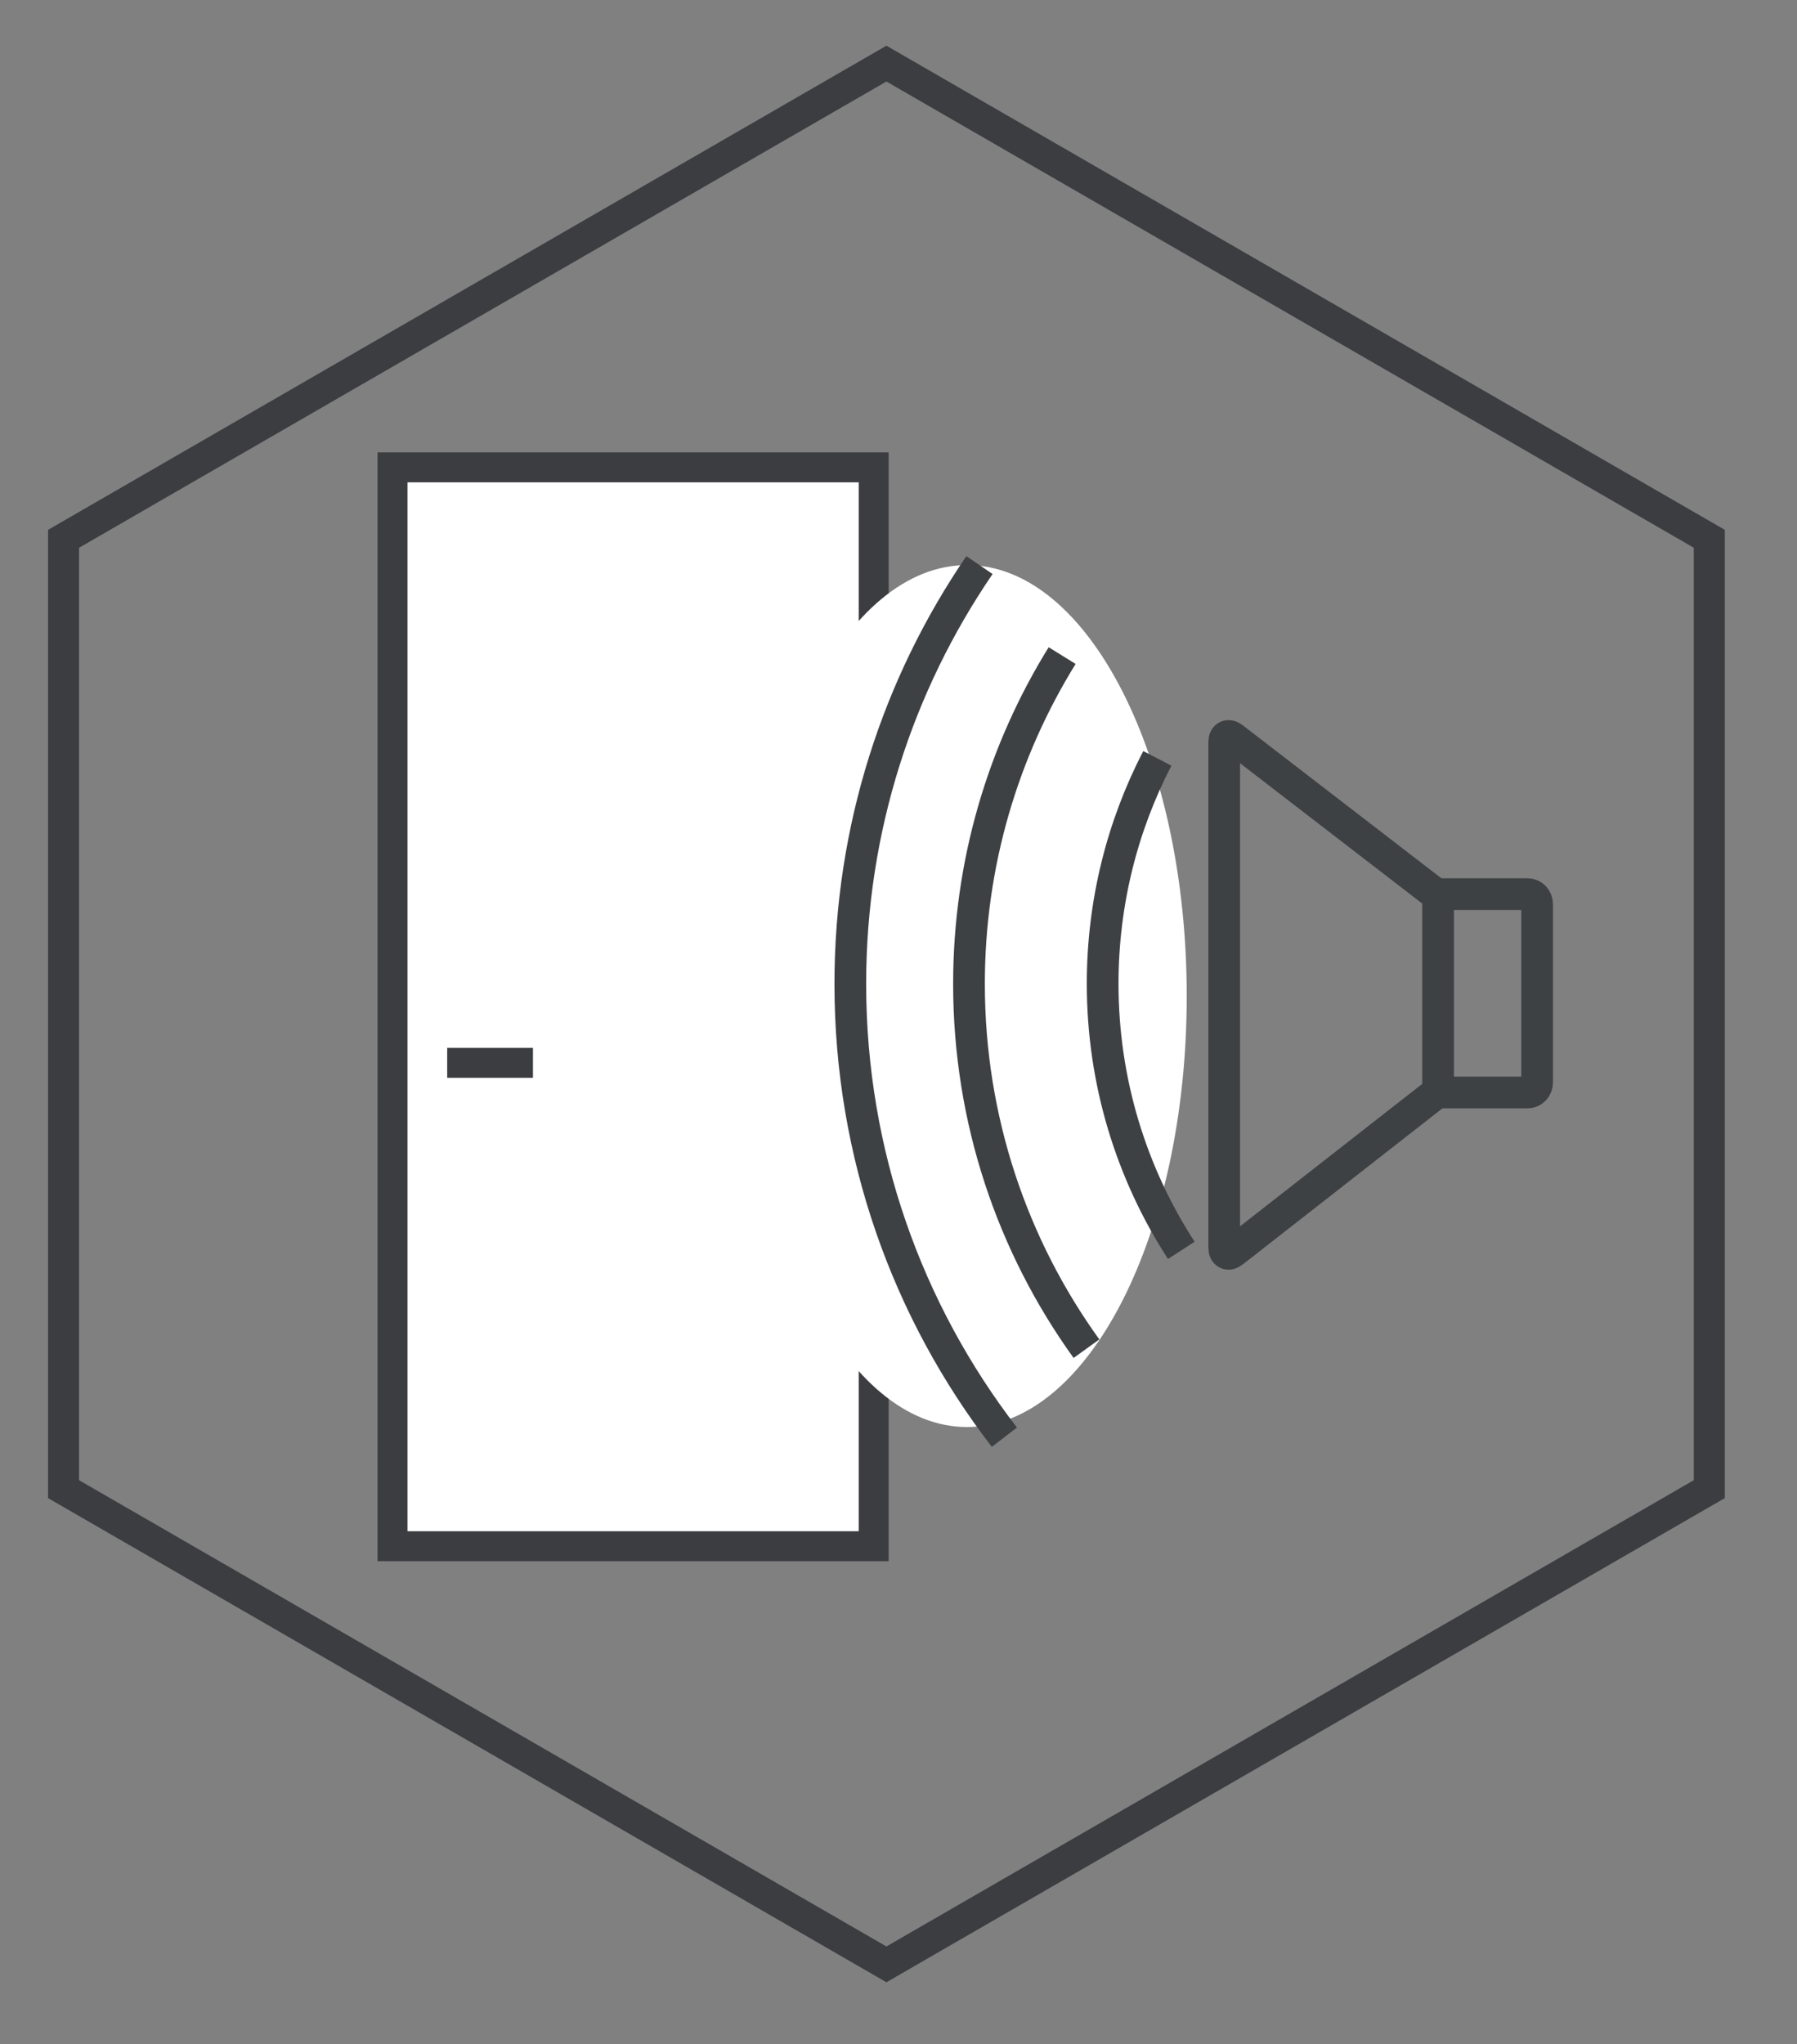 <?xml version="1.0" encoding="UTF-8" standalone="no"?>
<!DOCTYPE svg PUBLIC "-//W3C//DTD SVG 1.1//EN" "http://www.w3.org/Graphics/SVG/1.1/DTD/svg11.dtd">
<svg width="100%" height="100%" viewBox="0 0 51 58" version="1.1" xmlns="http://www.w3.org/2000/svg" xmlns:xlink="http://www.w3.org/1999/xlink" xml:space="preserve" xmlns:serif="http://www.serif.com/" style="fill-rule:evenodd;clip-rule:evenodd;">
    <rect x="0" y="0" width="51" height="58" fill="#808080" stroke="none"/>
    <g transform="matrix(0.12,0,0,0.12,-1005.5,-1291.51)">
        <g>
            <g transform="matrix(8.333,0,0,8.333,8394.2,11114.7)">
                <path d="M0,-26.967L0,0L23.354,13.484L46.709,0L46.709,-26.967L23.354,-40.451L0,-26.967Z" style="fill:none;fill-rule:nonzero;stroke:rgb(59,61,65);stroke-width:0.88px;"/>
            </g>
            <g transform="matrix(8.333,0,0,8.333,0,-18154)">
                <rect x="1016.68" y="3483.39" width="13.657" height="30.613" style="fill:white;stroke:rgb(59,61,65);stroke-width:0.85px;"/>
            </g>
            <g transform="matrix(8.333,0,0,8.333,8484.93,11013.9)">
                <path d="M0,0L2.434,0" style="fill:none;fill-rule:nonzero;stroke:rgb(59,61,65);stroke-width:0.85px;"/>
            </g>
            <g transform="matrix(8.333,0,0,8.333,8719.28,11020.9)">
                <path d="M0,-5.627L2.544,-5.627C2.692,-5.627 2.811,-5.499 2.811,-5.341L2.811,-0.286C2.811,-0.128 2.692,0 2.544,0L0,0L0,-5.627Z" style="fill:none;fill-rule:nonzero;stroke:rgb(62,65,68);stroke-width:0.9px;"/>
            </g>
            <g transform="matrix(8.333,0,0,8.333,8718.56,10974.4)">
                <path d="M0,5.624L-5.731,10.103C-5.87,10.213 -5.984,10.157 -5.984,9.98L-5.984,-4.355C-5.984,-4.533 -5.87,-4.589 -5.729,-4.48L-0.058,-0.113" style="fill:none;fill-rule:nonzero;stroke:rgb(62,65,68);stroke-width:0.9px;"/>
            </g>
            <g transform="matrix(8.333,0,0,8.333,8607.87,10896.2)">
                <path d="M0,24.458C3.444,24.458 6.236,18.983 6.236,12.229C6.236,5.475 3.444,0 0,0C-3.444,0 -6.236,5.475 -6.236,12.229C-6.236,18.983 -3.444,24.458 0,24.458" style="fill:white;fill-rule:nonzero;"/>
            </g>
            <g transform="matrix(8.333,0,0,8.333,8658.55,10941.9)">
                <path d="M0,13.961C-1.412,11.782 -2.232,9.184 -2.232,6.395C-2.232,4.089 -1.672,1.915 -0.68,0" style="fill:none;fill-rule:nonzero;stroke:rgb(62,65,68);stroke-width:0.9px;"/>
            </g>
            <g transform="matrix(8.333,0,0,8.333,8636.12,10917.6)">
                <path d="M0,19.667C-2.098,16.755 -3.334,13.18 -3.334,9.317C-3.334,5.899 -2.366,2.707 -0.69,0" style="fill:none;fill-rule:nonzero;stroke:rgb(62,65,68);stroke-width:0.9px;"/>
            </g>
            <g transform="matrix(8.333,0,0,8.333,8616.71,10896.2)">
                <path d="M0,24.747C-2.742,21.187 -4.373,16.727 -4.373,11.886C-4.373,7.478 -3.02,3.385 -0.707,0" style="fill:none;fill-rule:nonzero;stroke:rgb(62,65,68);stroke-width:0.9px;"/>
            </g>
        </g>
    </g>
</svg>
